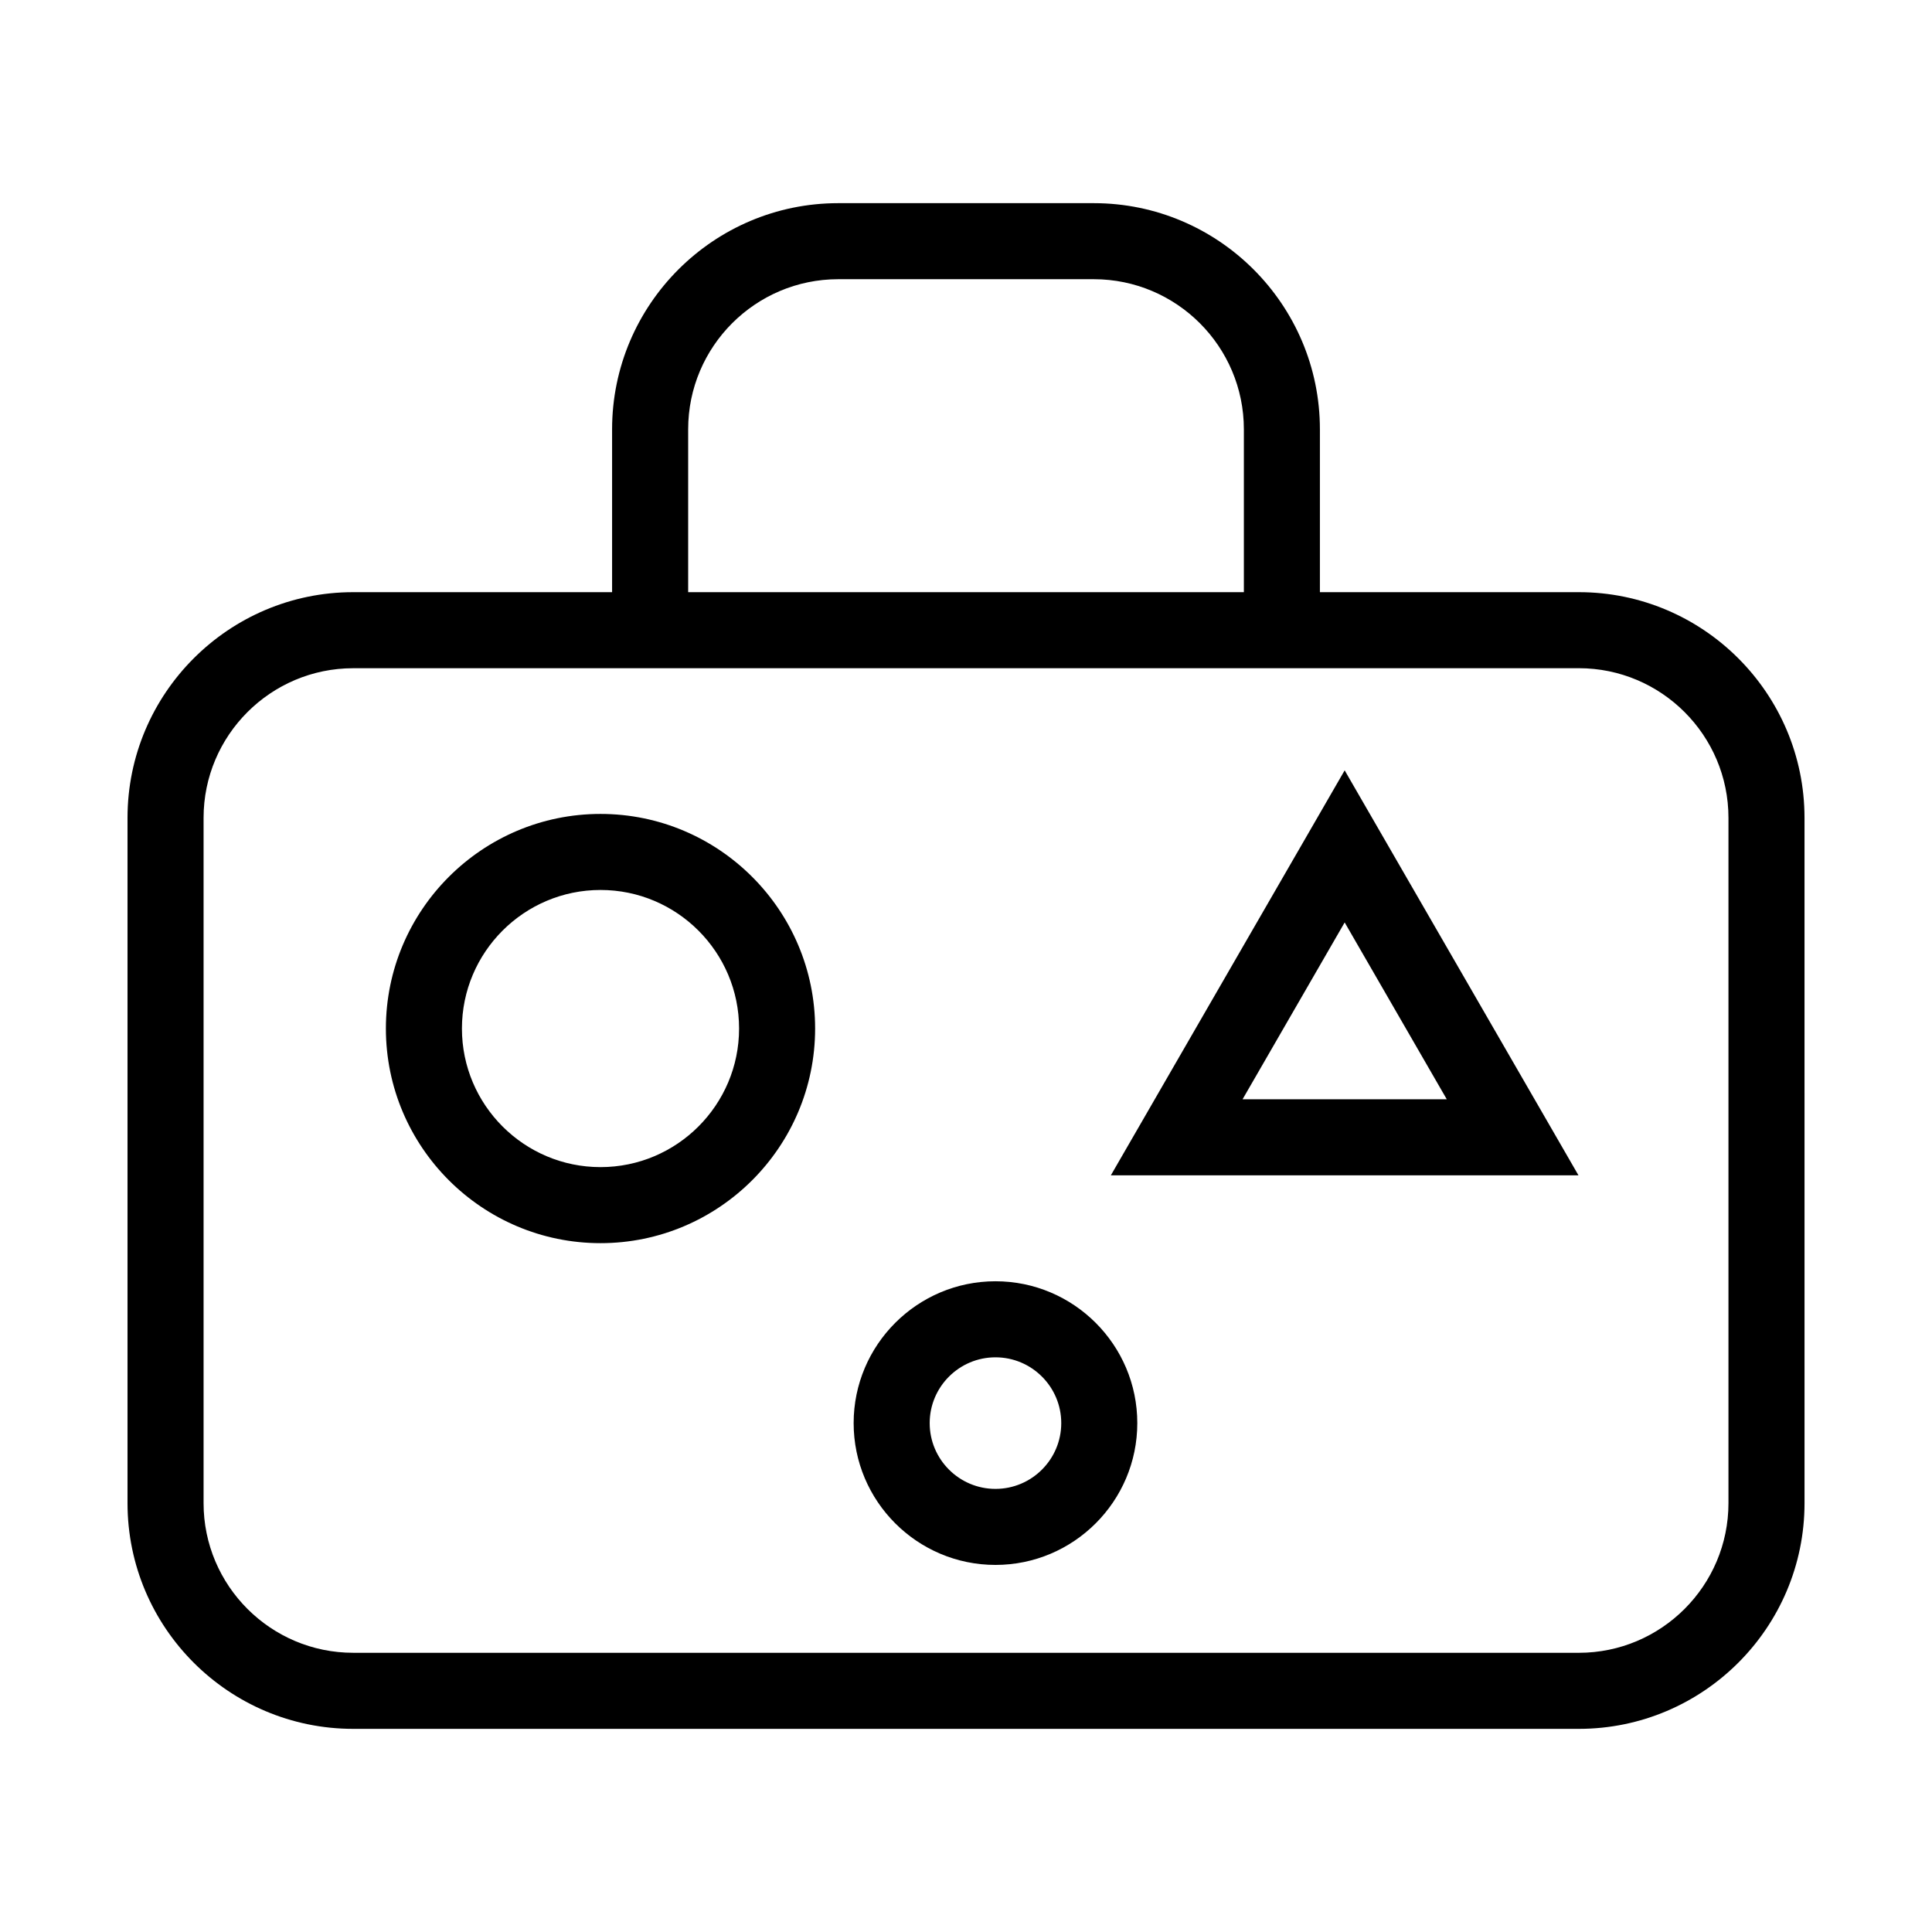 <?xml version="1.0" encoding="UTF-8"?>
<!-- Uploaded to: ICON Repo, www.iconrepo.com, Generator: ICON Repo Mixer Tools -->
<svg fill="#000000" width="800px" height="800px" version="1.1" viewBox="144 144 512 512" xmlns="http://www.w3.org/2000/svg">
 <g>
  <path d="m433.86 197.84h-67.715c-33.043 0-59.934 26.883-59.934 59.934v43.156h-68.605c-32.98 0-59.812 26.832-59.812 59.812v181.61c0 32.98 26.832 59.812 59.812 59.812h324.8c32.98 0 59.812-26.832 59.812-59.812l-0.004-181.61c0-32.98-26.832-59.812-59.812-59.812h-68.613v-43.156c0-33.051-26.883-59.934-59.926-59.934zm128.54 123.24c21.871 0 39.66 17.789 39.66 39.66v181.61c0 21.871-17.789 39.66-39.66 39.66l-324.79-0.004c-21.871 0-39.66-17.789-39.66-39.66v-181.6c0-21.871 17.789-39.66 39.66-39.66h324.79zm-236.03-20.152v-43.156c0-21.938 17.844-39.781 39.781-39.781h67.707c21.938 0 39.781 17.844 39.781 39.781v43.156z"/>
  <path d="m500.35 348.15-61.961 107.32h123.92zm0 40.305 27.055 46.859h-54.109z"/>
  <path d="m407.81 558.72c20.723 0 37.586-16.863 37.586-37.586 0-20.723-16.863-37.586-37.586-37.586s-37.586 16.863-37.586 37.586c0 20.723 16.863 37.586 37.586 37.586zm0-55.016c9.613 0 17.434 7.82 17.434 17.434s-7.82 17.434-17.434 17.434-17.434-7.82-17.434-17.434 7.82-17.434 17.434-17.434z"/>
  <path d="m303.14 473.45c31.363 0 56.875-25.512 56.875-56.875 0-31.363-25.516-56.875-56.875-56.875-31.355 0-56.875 25.512-56.875 56.875 0 31.359 25.516 56.875 56.875 56.875zm0-93.598c20.25 0 36.723 16.473 36.723 36.723s-16.473 36.723-36.723 36.723-36.723-16.473-36.723-36.723 16.477-36.723 36.723-36.723z"/>
 </g>
</svg>